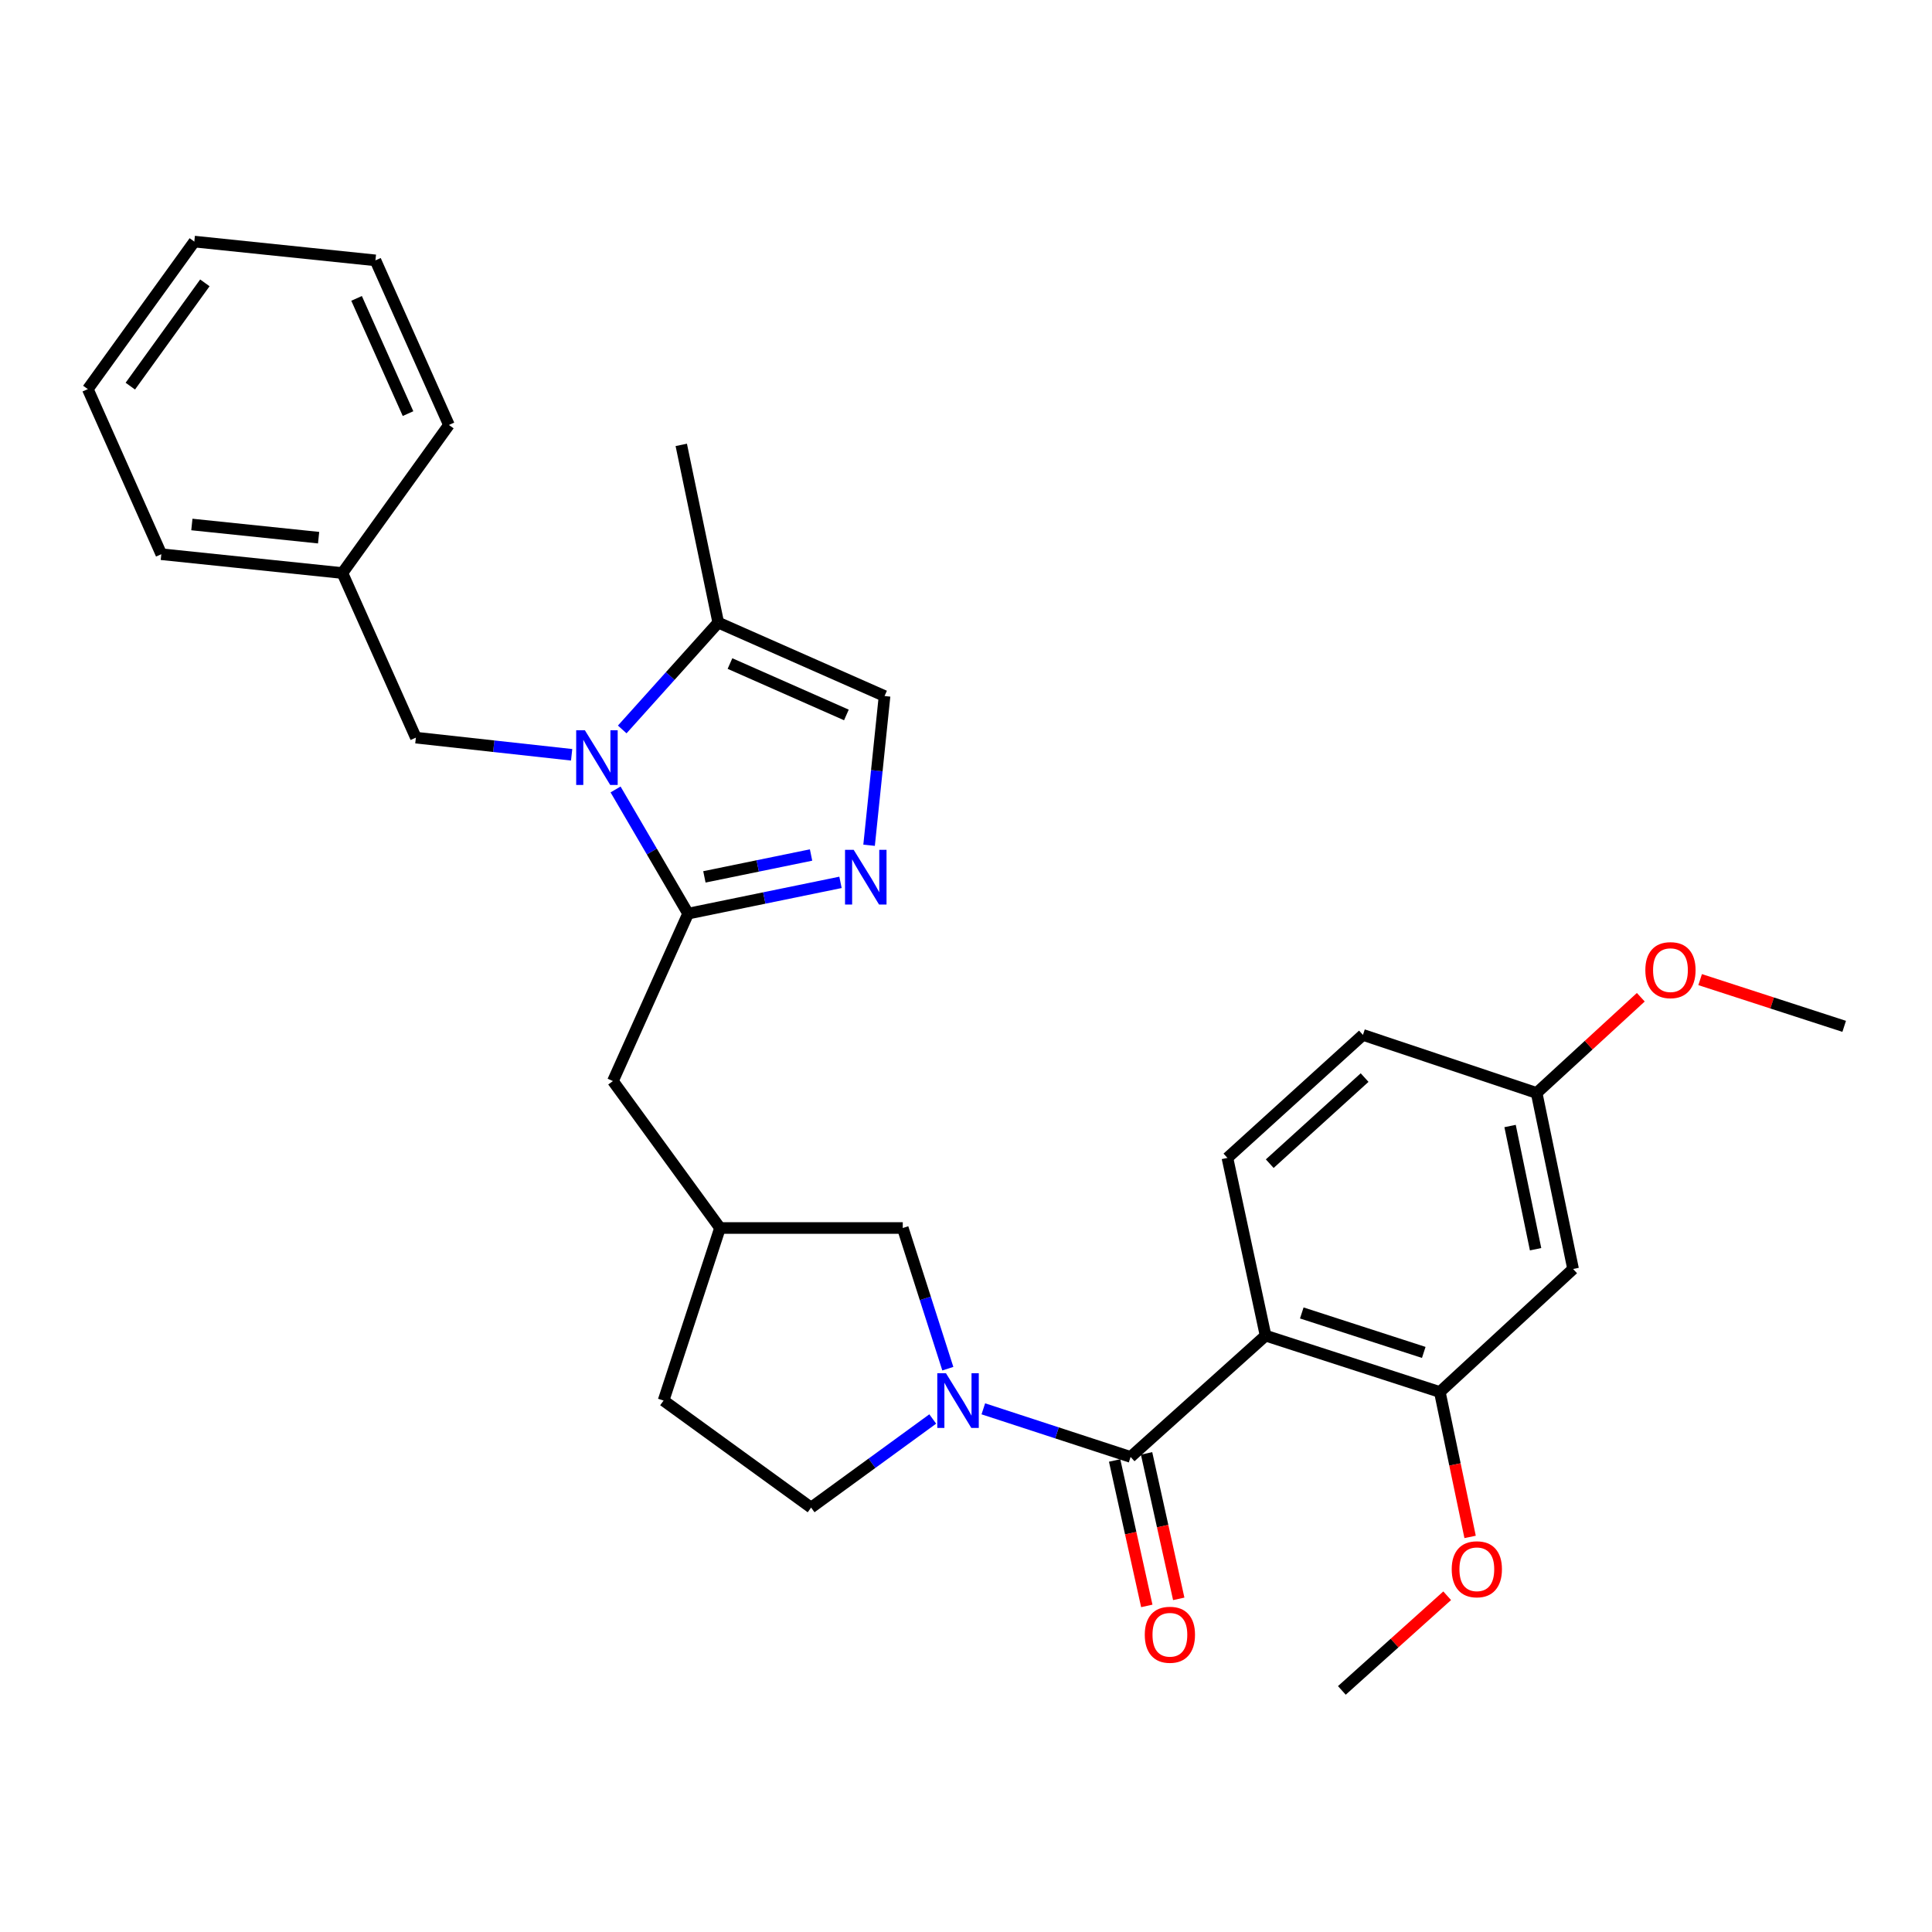 <?xml version='1.0' encoding='iso-8859-1'?>
<svg version='1.1' baseProfile='full'
              xmlns='http://www.w3.org/2000/svg'
                      xmlns:rdkit='http://www.rdkit.org/xml'
                      xmlns:xlink='http://www.w3.org/1999/xlink'
                  xml:space='preserve'
width='1000px' height='1000px' viewBox='0 0 1000 1000'>
<!-- END OF HEADER -->
<rect style='opacity:1.0;fill:#FFFFFF;stroke:none' width='1000' height='1000' x='0' y='0'> </rect>
<path class='bond-0' d='M 318.615,408.62 L 337.39,440.753' style='fill:none;fill-rule:evenodd;stroke:#0000FF;stroke-width:6px;stroke-linecap:butt;stroke-linejoin:miter;stroke-opacity:1' />
<path class='bond-0' d='M 337.39,440.753 L 356.165,472.887' style='fill:none;fill-rule:evenodd;stroke:#000000;stroke-width:6px;stroke-linecap:butt;stroke-linejoin:miter;stroke-opacity:1' />
<path class='bond-5' d='M 322.064,377.558 L 346.913,349.909' style='fill:none;fill-rule:evenodd;stroke:#0000FF;stroke-width:6px;stroke-linecap:butt;stroke-linejoin:miter;stroke-opacity:1' />
<path class='bond-5' d='M 346.913,349.909 L 371.763,322.259' style='fill:none;fill-rule:evenodd;stroke:#000000;stroke-width:6px;stroke-linecap:butt;stroke-linejoin:miter;stroke-opacity:1' />
<path class='bond-10' d='M 295.878,390.679 L 255.567,386.24' style='fill:none;fill-rule:evenodd;stroke:#0000FF;stroke-width:6px;stroke-linecap:butt;stroke-linejoin:miter;stroke-opacity:1' />
<path class='bond-10' d='M 255.567,386.24 L 215.255,381.801' style='fill:none;fill-rule:evenodd;stroke:#000000;stroke-width:6px;stroke-linecap:butt;stroke-linejoin:miter;stroke-opacity:1' />
<path class='bond-4' d='M 356.165,472.887 L 395.602,464.798' style='fill:none;fill-rule:evenodd;stroke:#000000;stroke-width:6px;stroke-linecap:butt;stroke-linejoin:miter;stroke-opacity:1' />
<path class='bond-4' d='M 395.602,464.798 L 435.039,456.709' style='fill:none;fill-rule:evenodd;stroke:#0000FF;stroke-width:6px;stroke-linecap:butt;stroke-linejoin:miter;stroke-opacity:1' />
<path class='bond-4' d='M 364.593,453.871 L 392.199,448.209' style='fill:none;fill-rule:evenodd;stroke:#000000;stroke-width:6px;stroke-linecap:butt;stroke-linejoin:miter;stroke-opacity:1' />
<path class='bond-4' d='M 392.199,448.209 L 419.805,442.547' style='fill:none;fill-rule:evenodd;stroke:#0000FF;stroke-width:6px;stroke-linecap:butt;stroke-linejoin:miter;stroke-opacity:1' />
<path class='bond-12' d='M 356.165,472.887 L 317.245,559.561' style='fill:none;fill-rule:evenodd;stroke:#000000;stroke-width:6px;stroke-linecap:butt;stroke-linejoin:miter;stroke-opacity:1' />
<path class='bond-1' d='M 585.197,754.104 L 547.083,741.655' style='fill:none;fill-rule:evenodd;stroke:#000000;stroke-width:6px;stroke-linecap:butt;stroke-linejoin:miter;stroke-opacity:1' />
<path class='bond-1' d='M 547.083,741.655 L 508.968,729.205' style='fill:none;fill-rule:evenodd;stroke:#0000FF;stroke-width:6px;stroke-linecap:butt;stroke-linejoin:miter;stroke-opacity:1' />
<path class='bond-2' d='M 585.197,754.104 L 655.059,691.316' style='fill:none;fill-rule:evenodd;stroke:#000000;stroke-width:6px;stroke-linecap:butt;stroke-linejoin:miter;stroke-opacity:1' />
<path class='bond-13' d='M 576.93,755.932 L 585.255,793.575' style='fill:none;fill-rule:evenodd;stroke:#000000;stroke-width:6px;stroke-linecap:butt;stroke-linejoin:miter;stroke-opacity:1' />
<path class='bond-13' d='M 585.255,793.575 L 593.581,831.218' style='fill:none;fill-rule:evenodd;stroke:#FF0000;stroke-width:6px;stroke-linecap:butt;stroke-linejoin:miter;stroke-opacity:1' />
<path class='bond-13' d='M 593.464,752.275 L 601.79,789.918' style='fill:none;fill-rule:evenodd;stroke:#000000;stroke-width:6px;stroke-linecap:butt;stroke-linejoin:miter;stroke-opacity:1' />
<path class='bond-13' d='M 601.79,789.918 L 610.115,827.561' style='fill:none;fill-rule:evenodd;stroke:#FF0000;stroke-width:6px;stroke-linecap:butt;stroke-linejoin:miter;stroke-opacity:1' />
<path class='bond-6' d='M 655.059,691.316 L 745.251,720.499' style='fill:none;fill-rule:evenodd;stroke:#000000;stroke-width:6px;stroke-linecap:butt;stroke-linejoin:miter;stroke-opacity:1' />
<path class='bond-6' d='M 673.801,679.582 L 736.935,700.01' style='fill:none;fill-rule:evenodd;stroke:#000000;stroke-width:6px;stroke-linecap:butt;stroke-linejoin:miter;stroke-opacity:1' />
<path class='bond-8' d='M 655.059,691.316 L 635.312,599.327' style='fill:none;fill-rule:evenodd;stroke:#000000;stroke-width:6px;stroke-linecap:butt;stroke-linejoin:miter;stroke-opacity:1' />
<path class='bond-3' d='M 490.593,708.426 L 478.932,672.019' style='fill:none;fill-rule:evenodd;stroke:#0000FF;stroke-width:6px;stroke-linecap:butt;stroke-linejoin:miter;stroke-opacity:1' />
<path class='bond-3' d='M 478.932,672.019 L 467.27,635.613' style='fill:none;fill-rule:evenodd;stroke:#000000;stroke-width:6px;stroke-linecap:butt;stroke-linejoin:miter;stroke-opacity:1' />
<path class='bond-32' d='M 482.787,734.466 L 451.307,757.395' style='fill:none;fill-rule:evenodd;stroke:#0000FF;stroke-width:6px;stroke-linecap:butt;stroke-linejoin:miter;stroke-opacity:1' />
<path class='bond-32' d='M 451.307,757.395 L 419.827,780.323' style='fill:none;fill-rule:evenodd;stroke:#000000;stroke-width:6px;stroke-linecap:butt;stroke-linejoin:miter;stroke-opacity:1' />
<path class='bond-30' d='M 449.838,437.508 L 453.841,398.887' style='fill:none;fill-rule:evenodd;stroke:#0000FF;stroke-width:6px;stroke-linecap:butt;stroke-linejoin:miter;stroke-opacity:1' />
<path class='bond-30' d='M 453.841,398.887 L 457.844,360.267' style='fill:none;fill-rule:evenodd;stroke:#000000;stroke-width:6px;stroke-linecap:butt;stroke-linejoin:miter;stroke-opacity:1' />
<path class='bond-7' d='M 371.763,322.259 L 457.844,360.267' style='fill:none;fill-rule:evenodd;stroke:#000000;stroke-width:6px;stroke-linecap:butt;stroke-linejoin:miter;stroke-opacity:1' />
<path class='bond-7' d='M 377.835,343.451 L 438.092,370.057' style='fill:none;fill-rule:evenodd;stroke:#000000;stroke-width:6px;stroke-linecap:butt;stroke-linejoin:miter;stroke-opacity:1' />
<path class='bond-22' d='M 371.763,322.259 L 352.618,230.27' style='fill:none;fill-rule:evenodd;stroke:#000000;stroke-width:6px;stroke-linecap:butt;stroke-linejoin:miter;stroke-opacity:1' />
<path class='bond-9' d='M 745.251,720.499 L 814.229,656.827' style='fill:none;fill-rule:evenodd;stroke:#000000;stroke-width:6px;stroke-linecap:butt;stroke-linejoin:miter;stroke-opacity:1' />
<path class='bond-18' d='M 745.251,720.499 L 753.087,758.003' style='fill:none;fill-rule:evenodd;stroke:#000000;stroke-width:6px;stroke-linecap:butt;stroke-linejoin:miter;stroke-opacity:1' />
<path class='bond-18' d='M 753.087,758.003 L 760.924,795.507' style='fill:none;fill-rule:evenodd;stroke:#FF0000;stroke-width:6px;stroke-linecap:butt;stroke-linejoin:miter;stroke-opacity:1' />
<path class='bond-17' d='M 635.312,599.327 L 705.456,535.665' style='fill:none;fill-rule:evenodd;stroke:#000000;stroke-width:6px;stroke-linecap:butt;stroke-linejoin:miter;stroke-opacity:1' />
<path class='bond-17' d='M 657.214,602.317 L 706.315,557.754' style='fill:none;fill-rule:evenodd;stroke:#000000;stroke-width:6px;stroke-linecap:butt;stroke-linejoin:miter;stroke-opacity:1' />
<path class='bond-33' d='M 814.229,656.827 L 795.366,565.723' style='fill:none;fill-rule:evenodd;stroke:#000000;stroke-width:6px;stroke-linecap:butt;stroke-linejoin:miter;stroke-opacity:1' />
<path class='bond-33' d='M 794.817,646.595 L 781.613,582.822' style='fill:none;fill-rule:evenodd;stroke:#000000;stroke-width:6px;stroke-linecap:butt;stroke-linejoin:miter;stroke-opacity:1' />
<path class='bond-20' d='M 215.255,381.801 L 177.22,296.604' style='fill:none;fill-rule:evenodd;stroke:#000000;stroke-width:6px;stroke-linecap:butt;stroke-linejoin:miter;stroke-opacity:1' />
<path class='bond-11' d='M 467.27,635.613 L 372.675,635.613' style='fill:none;fill-rule:evenodd;stroke:#000000;stroke-width:6px;stroke-linecap:butt;stroke-linejoin:miter;stroke-opacity:1' />
<path class='bond-15' d='M 317.245,559.561 L 372.675,635.613' style='fill:none;fill-rule:evenodd;stroke:#000000;stroke-width:6px;stroke-linecap:butt;stroke-linejoin:miter;stroke-opacity:1' />
<path class='bond-14' d='M 419.827,780.323 L 343.464,724.93' style='fill:none;fill-rule:evenodd;stroke:#000000;stroke-width:6px;stroke-linecap:butt;stroke-linejoin:miter;stroke-opacity:1' />
<path class='bond-19' d='M 372.675,635.613 L 343.464,724.93' style='fill:none;fill-rule:evenodd;stroke:#000000;stroke-width:6px;stroke-linecap:butt;stroke-linejoin:miter;stroke-opacity:1' />
<path class='bond-16' d='M 795.366,565.723 L 705.456,535.665' style='fill:none;fill-rule:evenodd;stroke:#000000;stroke-width:6px;stroke-linecap:butt;stroke-linejoin:miter;stroke-opacity:1' />
<path class='bond-21' d='M 795.366,565.723 L 822.32,540.947' style='fill:none;fill-rule:evenodd;stroke:#000000;stroke-width:6px;stroke-linecap:butt;stroke-linejoin:miter;stroke-opacity:1' />
<path class='bond-21' d='M 822.32,540.947 L 849.274,516.171' style='fill:none;fill-rule:evenodd;stroke:#FF0000;stroke-width:6px;stroke-linecap:butt;stroke-linejoin:miter;stroke-opacity:1' />
<path class='bond-23' d='M 749.057,825.962 L 721.8,850.459' style='fill:none;fill-rule:evenodd;stroke:#FF0000;stroke-width:6px;stroke-linecap:butt;stroke-linejoin:miter;stroke-opacity:1' />
<path class='bond-23' d='M 721.8,850.459 L 694.543,874.956' style='fill:none;fill-rule:evenodd;stroke:#000000;stroke-width:6px;stroke-linecap:butt;stroke-linejoin:miter;stroke-opacity:1' />
<path class='bond-24' d='M 177.22,296.604 L 83.499,286.858' style='fill:none;fill-rule:evenodd;stroke:#000000;stroke-width:6px;stroke-linecap:butt;stroke-linejoin:miter;stroke-opacity:1' />
<path class='bond-24' d='M 164.913,278.299 L 99.309,271.477' style='fill:none;fill-rule:evenodd;stroke:#000000;stroke-width:6px;stroke-linecap:butt;stroke-linejoin:miter;stroke-opacity:1' />
<path class='bond-25' d='M 177.22,296.604 L 232.359,219.959' style='fill:none;fill-rule:evenodd;stroke:#000000;stroke-width:6px;stroke-linecap:butt;stroke-linejoin:miter;stroke-opacity:1' />
<path class='bond-26' d='M 879.989,507.045 L 917.267,519.139' style='fill:none;fill-rule:evenodd;stroke:#FF0000;stroke-width:6px;stroke-linecap:butt;stroke-linejoin:miter;stroke-opacity:1' />
<path class='bond-26' d='M 917.267,519.139 L 954.545,531.234' style='fill:none;fill-rule:evenodd;stroke:#000000;stroke-width:6px;stroke-linecap:butt;stroke-linejoin:miter;stroke-opacity:1' />
<path class='bond-27' d='M 83.499,286.858 L 45.455,201.407' style='fill:none;fill-rule:evenodd;stroke:#000000;stroke-width:6px;stroke-linecap:butt;stroke-linejoin:miter;stroke-opacity:1' />
<path class='bond-28' d='M 232.359,219.959 L 194.323,134.762' style='fill:none;fill-rule:evenodd;stroke:#000000;stroke-width:6px;stroke-linecap:butt;stroke-linejoin:miter;stroke-opacity:1' />
<path class='bond-28' d='M 211.19,214.083 L 184.565,154.445' style='fill:none;fill-rule:evenodd;stroke:#000000;stroke-width:6px;stroke-linecap:butt;stroke-linejoin:miter;stroke-opacity:1' />
<path class='bond-31' d='M 45.455,201.407 L 100.575,125.044' style='fill:none;fill-rule:evenodd;stroke:#000000;stroke-width:6px;stroke-linecap:butt;stroke-linejoin:miter;stroke-opacity:1' />
<path class='bond-31' d='M 67.453,199.864 L 106.037,146.41' style='fill:none;fill-rule:evenodd;stroke:#000000;stroke-width:6px;stroke-linecap:butt;stroke-linejoin:miter;stroke-opacity:1' />
<path class='bond-29' d='M 194.323,134.762 L 100.575,125.044' style='fill:none;fill-rule:evenodd;stroke:#000000;stroke-width:6px;stroke-linecap:butt;stroke-linejoin:miter;stroke-opacity:1' />
<path  class='atom-0' d='M 302.715 377.961
L 311.995 392.961
Q 312.915 394.441, 314.395 397.121
Q 315.875 399.801, 315.955 399.961
L 315.955 377.961
L 319.715 377.961
L 319.715 406.281
L 315.835 406.281
L 305.875 389.881
Q 304.715 387.961, 303.475 385.761
Q 302.275 383.561, 301.915 382.881
L 301.915 406.281
L 298.235 406.281
L 298.235 377.961
L 302.715 377.961
' fill='#0000FF'/>
<path  class='atom-4' d='M 489.619 710.77
L 498.899 725.77
Q 499.819 727.25, 501.299 729.93
Q 502.779 732.61, 502.859 732.77
L 502.859 710.77
L 506.619 710.77
L 506.619 739.09
L 502.739 739.09
L 492.779 722.69
Q 491.619 720.77, 490.379 718.57
Q 489.179 716.37, 488.819 715.69
L 488.819 739.09
L 485.139 739.09
L 485.139 710.77
L 489.619 710.77
' fill='#0000FF'/>
<path  class='atom-5' d='M 441.866 439.864
L 451.146 454.864
Q 452.066 456.344, 453.546 459.024
Q 455.026 461.704, 455.106 461.864
L 455.106 439.864
L 458.866 439.864
L 458.866 468.184
L 454.986 468.184
L 445.026 451.784
Q 443.866 449.864, 442.626 447.664
Q 441.426 445.464, 441.066 444.784
L 441.066 468.184
L 437.386 468.184
L 437.386 439.864
L 441.866 439.864
' fill='#0000FF'/>
<path  class='atom-14' d='M 592.536 846.145
Q 592.536 839.345, 595.896 835.545
Q 599.256 831.745, 605.536 831.745
Q 611.816 831.745, 615.176 835.545
Q 618.536 839.345, 618.536 846.145
Q 618.536 853.025, 615.136 856.945
Q 611.736 860.825, 605.536 860.825
Q 599.296 860.825, 595.896 856.945
Q 592.536 853.065, 592.536 846.145
M 605.536 857.625
Q 609.856 857.625, 612.176 854.745
Q 614.536 851.825, 614.536 846.145
Q 614.536 840.585, 612.176 837.785
Q 609.856 834.945, 605.536 834.945
Q 601.216 834.945, 598.856 837.745
Q 596.536 840.545, 596.536 846.145
Q 596.536 851.865, 598.856 854.745
Q 601.216 857.625, 605.536 857.625
' fill='#FF0000'/>
<path  class='atom-19' d='M 751.405 812.248
Q 751.405 805.448, 754.765 801.648
Q 758.125 797.848, 764.405 797.848
Q 770.685 797.848, 774.045 801.648
Q 777.405 805.448, 777.405 812.248
Q 777.405 819.128, 774.005 823.048
Q 770.605 826.928, 764.405 826.928
Q 758.165 826.928, 754.765 823.048
Q 751.405 819.168, 751.405 812.248
M 764.405 823.728
Q 768.725 823.728, 771.045 820.848
Q 773.405 817.928, 773.405 812.248
Q 773.405 806.688, 771.045 803.888
Q 768.725 801.048, 764.405 801.048
Q 760.085 801.048, 757.725 803.848
Q 755.405 806.648, 755.405 812.248
Q 755.405 817.968, 757.725 820.848
Q 760.085 823.728, 764.405 823.728
' fill='#FF0000'/>
<path  class='atom-22' d='M 851.626 502.14
Q 851.626 495.34, 854.986 491.54
Q 858.346 487.74, 864.626 487.74
Q 870.906 487.74, 874.266 491.54
Q 877.626 495.34, 877.626 502.14
Q 877.626 509.02, 874.226 512.94
Q 870.826 516.82, 864.626 516.82
Q 858.386 516.82, 854.986 512.94
Q 851.626 509.06, 851.626 502.14
M 864.626 513.62
Q 868.946 513.62, 871.266 510.74
Q 873.626 507.82, 873.626 502.14
Q 873.626 496.58, 871.266 493.78
Q 868.946 490.94, 864.626 490.94
Q 860.306 490.94, 857.946 493.74
Q 855.626 496.54, 855.626 502.14
Q 855.626 507.86, 857.946 510.74
Q 860.306 513.62, 864.626 513.62
' fill='#FF0000'/>
</svg>
